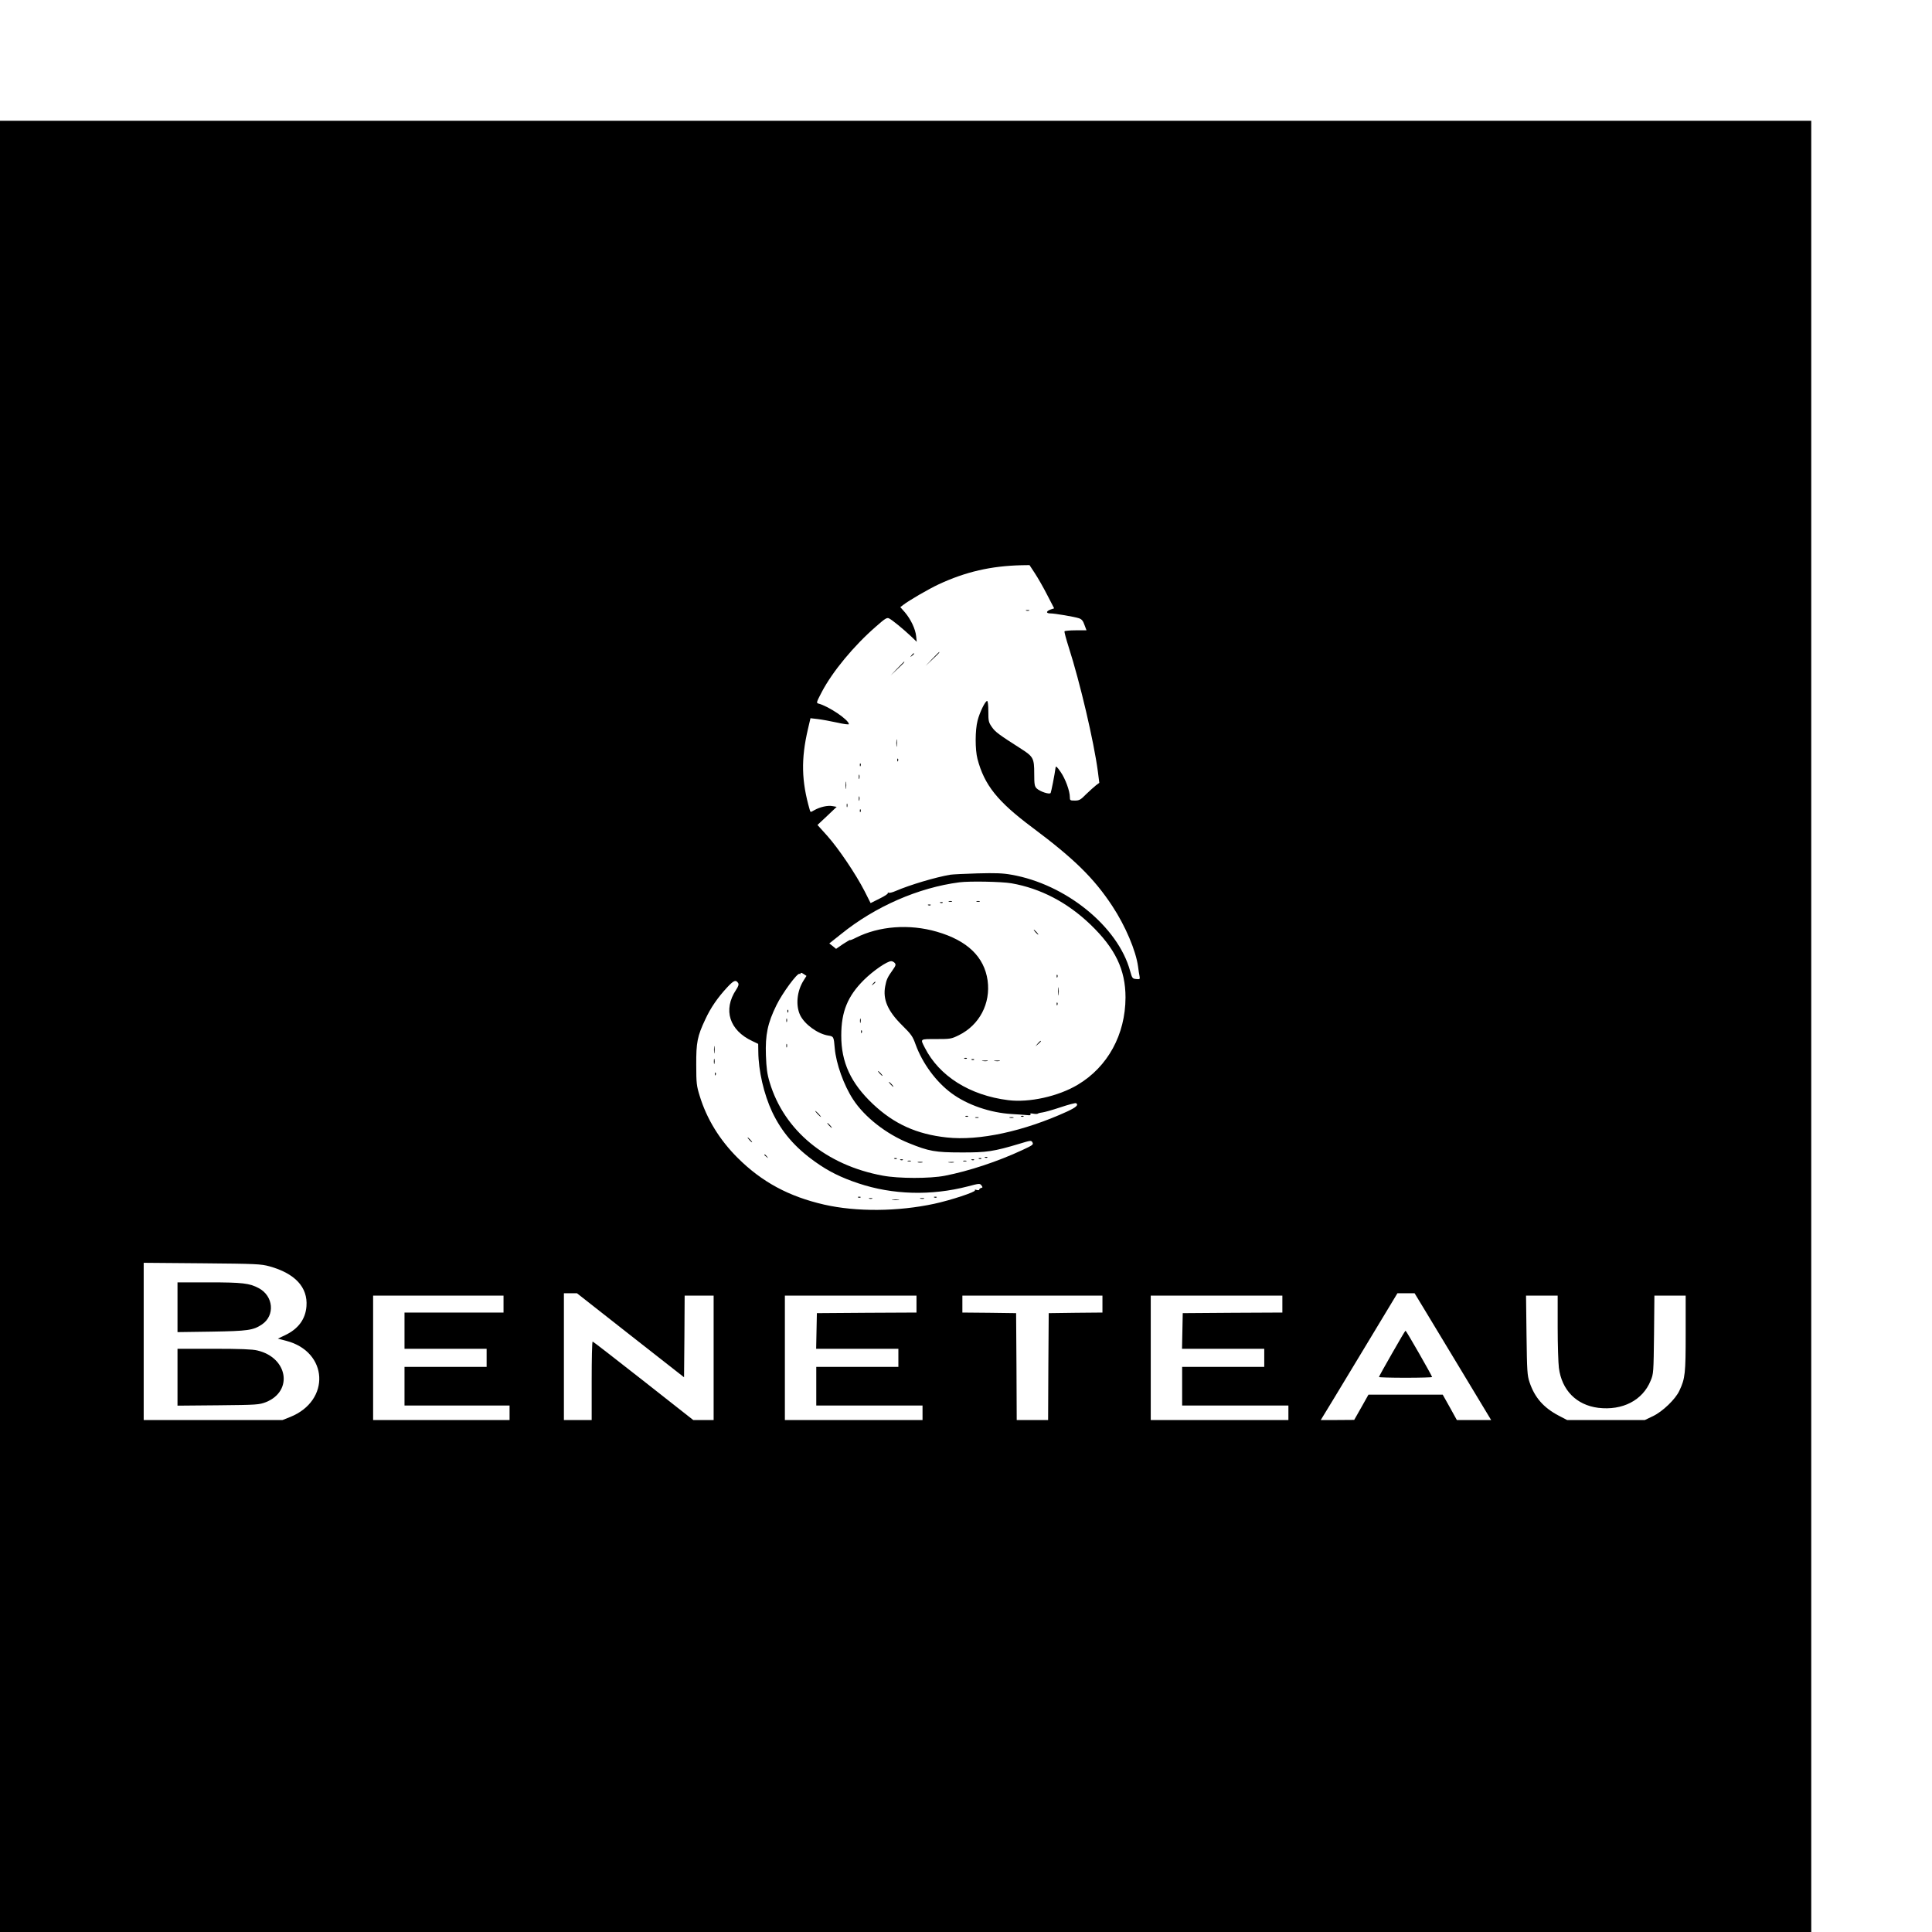 <?xml version="1.0" standalone="no"?>
<!DOCTYPE svg PUBLIC "-//W3C//DTD SVG 20010904//EN"
 "http://www.w3.org/TR/2001/REC-SVG-20010904/DTD/svg10.dtd">
<svg version="1.0" xmlns="http://www.w3.org/2000/svg"
 width="16pt" height="16pt" viewBox="0 0 16 16"
 preserveAspectRatio="xMidYMid meet">
<g transform="translate(0,16) scale(0.001,-0.001)"
fill="#000000" stroke="none">
<path d="M0 7500 l0 -7500 7500 0 7500 0 0 7500 0 7500 -7500 0 -7500 0 0
-7500z m8570 3753 c25 -38 71 -118 102 -179 l58 -112 -30 -10 c-38 -14 -39
-32 -1 -32 36 0 196 -27 236 -40 23 -8 34 -20 46 -55 l17 -45 -89 0 c-48 0
-90 -4 -93 -8 -3 -5 13 -64 35 -133 94 -293 208 -780 241 -1028 l12 -94 -28
-21 c-15 -12 -52 -45 -81 -73 -46 -47 -57 -53 -94 -53 -39 0 -41 2 -41 29 0
50 -37 152 -77 209 -29 42 -39 51 -41 36 -8 -61 -36 -201 -41 -211 -8 -15 -88
11 -116 38 -17 17 -20 33 -20 124 0 123 -8 139 -103 200 -194 124 -219 143
-247 183 -28 40 -30 50 -30 130 0 51 -4 87 -10 87 -16 0 -62 -95 -79 -162 -21
-80 -21 -241 -1 -318 57 -216 165 -352 453 -567 348 -260 512 -421 664 -652
108 -164 195 -369 213 -501 3 -28 9 -63 12 -78 5 -27 3 -28 -28 -25 -30 3 -33
6 -50 67 -100 368 -533 719 -983 797 -71 13 -134 15 -281 11 -104 -3 -206 -8
-225 -11 -123 -21 -335 -84 -453 -135 -27 -12 -54 -18 -59 -14 -6 3 -8 2 -5
-3 3 -6 -28 -26 -69 -46 l-74 -37 -50 99 c-73 142 -214 351 -308 457 l-82 91
80 75 79 75 -34 6 c-40 8 -105 -7 -152 -34 -31 -18 -31 -18 -37 3 -69 238 -73
421 -15 669 l21 90 61 -7 c33 -4 105 -17 159 -29 57 -13 98 -18 98 -13 0 35
-167 148 -251 170 -20 5 -19 9 27 97 89 169 264 381 448 541 78 69 92 77 110
67 26 -13 115 -86 180 -147 l48 -46 -5 47 c-6 59 -44 139 -93 197 l-38 43 25
19 c46 36 208 130 291 169 225 105 435 153 688 159 l66 1 44 -67z m-194 -2568
c241 -42 463 -158 654 -341 206 -198 291 -374 291 -605 -1 -307 -147 -574
-395 -722 -162 -97 -403 -150 -577 -128 -319 40 -572 200 -691 436 -37 73 -42
70 95 70 117 0 125 1 188 32 170 84 264 262 238 453 -28 196 -168 331 -421
404 -228 66 -478 47 -670 -50 -27 -14 -48 -22 -48 -19 0 3 -26 -12 -58 -33
l-58 -40 -28 23 -28 22 97 77 c283 229 641 385 980 429 84 11 349 6 431 -8z
m-966 -660 c11 -13 8 -23 -17 -58 -43 -60 -52 -80 -62 -134 -21 -109 20 -205
139 -323 77 -76 89 -93 113 -161 57 -156 169 -308 296 -402 132 -98 323 -163
501 -173 52 -3 110 -7 128 -9 22 -3 30 0 26 7 -5 8 3 9 23 5 17 -3 33 -3 37 0
3 3 20 8 38 10 17 2 85 21 151 43 65 22 123 37 128 34 24 -14 2 -34 -73 -69
-361 -165 -730 -244 -997 -215 -250 27 -437 112 -612 277 -183 173 -263 346
-262 568 0 197 53 326 188 460 78 77 192 155 226 155 9 0 22 -7 29 -15z m-755
-145 c-55 -87 -67 -205 -29 -286 36 -76 145 -156 233 -170 45 -7 46 -9 54
-105 11 -127 75 -307 152 -424 94 -145 275 -287 462 -362 165 -67 218 -77 433
-77 211 -1 270 8 483 72 95 29 98 29 108 10 9 -17 0 -23 -86 -63 -202 -94
-440 -173 -640 -212 -123 -24 -384 -24 -515 1 -468 86 -817 374 -936 773 -21
69 -27 116 -31 223 -6 169 14 267 87 415 49 101 174 270 191 260 5 -4 9 -1 9
5 0 6 10 4 25 -6 l24 -16 -24 -38z m-542 -21 c7 -11 2 -27 -17 -56 -110 -166
-56 -336 135 -425 l48 -23 1 -65 c1 -157 46 -352 115 -499 79 -166 188 -293
355 -412 110 -79 215 -131 359 -179 284 -95 602 -104 907 -25 94 25 99 25 112
8 11 -15 11 -18 -2 -21 -9 -2 -16 -8 -16 -13 0 -6 -9 -7 -21 -4 -14 5 -19 3
-15 -3 8 -13 -198 -81 -336 -111 -302 -65 -645 -68 -913 -7 -292 67 -515 187
-715 386 -151 150 -258 325 -316 516 -25 81 -28 103 -28 254 -1 188 9 238 75
378 44 96 103 181 182 266 54 58 71 64 90 35z m-3882 -2346 c213 -59 319 -174
307 -331 -8 -106 -67 -187 -176 -239 l-61 -29 69 -18 c349 -90 370 -496 33
-631 l-63 -25 -575 0 -575 0 0 651 0 651 483 -4 c453 -4 487 -6 558 -25z
m2990 -571 l444 -348 3 338 2 338 120 0 120 0 0 -515 0 -515 -85 0 -84 0 -413
325 c-227 178 -416 325 -420 325 -5 0 -8 -146 -8 -325 l0 -325 -115 0 -115 0
0 525 0 525 54 0 54 0 443 -348z m6565 231 c39 -65 182 -301 317 -525 l246
-408 -142 0 -142 0 -58 105 -59 105 -307 0 -308 0 -59 -105 -59 -104 -139 -1
-138 0 14 23 c8 12 151 248 318 525 l303 502 71 0 71 0 71 -117z m-7616 27 l0
-70 -410 0 -410 0 0 -150 0 -150 340 0 340 0 0 -75 0 -75 -340 0 -340 0 0
-160 0 -160 435 0 435 0 0 -60 0 -60 -565 0 -565 0 0 515 0 515 540 0 540 0 0
-70z m3420 0 l0 -70 -412 -2 -413 -3 -3 -147 -3 -148 341 0 340 0 0 -75 0 -75
-340 0 -340 0 0 -160 0 -160 440 0 440 0 0 -60 0 -60 -570 0 -570 0 0 515 0
515 545 0 545 0 0 -70z m1540 0 l0 -70 -222 -2 -223 -3 -3 -442 -2 -443 -130
0 -130 0 -2 443 -3 442 -222 3 -223 2 0 70 0 70 580 0 580 0 0 -70z m1490 0
l0 -70 -412 -2 -413 -3 -3 -147 -3 -148 341 0 340 0 0 -75 0 -75 -340 0 -340
0 0 -160 0 -160 440 0 440 0 0 -60 0 -60 -570 0 -570 0 0 515 0 515 545 0 545
0 0 -70z m2280 -192 c0 -145 5 -296 10 -336 24 -185 145 -308 326 -331 201
-24 368 62 434 225 24 57 24 68 28 382 l3 322 130 0 129 0 0 -313 c0 -332 -4
-372 -52 -474 -32 -70 -139 -173 -219 -211 l-67 -32 -322 0 -322 0 -69 36
c-126 66 -200 151 -242 277 -19 57 -21 90 -25 390 l-4 327 131 0 131 0 0 -262z"/>
<path d="M8498 10943 c6 -2 18 -2 25 0 6 3 1 5 -13 5 -14 0 -19 -2 -12 -5z"/>
<path d="M7720 10543 l-55 -58 58 55 c53 50 62 60 54 60 -1 0 -27 -26 -57 -57z"/>
<path d="M7549 10573 c-13 -16 -12 -17 4 -4 9 7 17 15 17 17 0 8 -8 3 -21 -13z"/>
<path d="M7430 10463 l-55 -58 58 55 c53 50 62 60 54 60 -1 0 -27 -26 -57 -57z"/>
<path d="M7423 9845 c0 -27 2 -38 4 -22 2 15 2 37 0 50 -2 12 -4 0 -4 -28z"/>
<path d="M7431 9704 c0 -11 3 -14 6 -6 3 7 2 16 -1 19 -3 4 -6 -2 -5 -13z"/>
<path d="M7121 9664 c0 -11 3 -14 6 -6 3 7 2 16 -1 19 -3 4 -6 -2 -5 -13z"/>
<path d="M7112 9565 c0 -16 2 -22 5 -12 2 9 2 23 0 30 -3 6 -5 -1 -5 -18z"/>
<path d="M7003 9495 c0 -27 2 -38 4 -22 2 15 2 37 0 50 -2 12 -4 0 -4 -28z"/>
<path d="M7112 9385 c0 -16 2 -22 5 -12 2 9 2 23 0 30 -3 6 -5 -1 -5 -18z"/>
<path d="M7012 9330 c0 -14 2 -19 5 -12 2 6 2 18 0 25 -3 6 -5 1 -5 -13z"/>
<path d="M7121 9284 c0 -11 3 -14 6 -6 3 7 2 16 -1 19 -3 4 -6 -2 -5 -13z"/>
<path d="M7858 8533 c6 -2 18 -2 25 0 6 3 1 5 -13 5 -14 0 -19 -2 -12 -5z"/>
<path d="M8088 8533 c6 -2 18 -2 25 0 6 3 1 5 -13 5 -14 0 -19 -2 -12 -5z"/>
<path d="M7788 8523 c7 -3 16 -2 19 1 4 3 -2 6 -13 5 -11 0 -14 -3 -6 -6z"/>
<path d="M7688 8503 c7 -3 16 -2 19 1 4 3 -2 6 -13 5 -11 0 -14 -3 -6 -6z"/>
<path d="M8575 8280 c10 -11 20 -20 23 -20 3 0 -3 9 -13 20 -10 11 -20 20 -23
20 -3 0 3 -9 13 -20z"/>
<path d="M8751 7914 c0 -11 3 -14 6 -6 3 7 2 16 -1 19 -3 4 -6 -2 -5 -13z"/>
<path d="M8763 7790 c0 -30 2 -43 4 -27 2 15 2 39 0 55 -2 15 -4 2 -4 -28z"/>
<path d="M8751 7684 c0 -11 3 -14 6 -6 3 7 2 16 -1 19 -3 4 -6 -2 -5 -13z"/>
<path d="M8594 7358 l-19 -23 23 19 c21 18 27 26 19 26 -2 0 -12 -10 -23 -22z"/>
<path d="M7988 7233 c7 -3 16 -2 19 1 4 3 -2 6 -13 5 -11 0 -14 -3 -6 -6z"/>
<path d="M8048 7223 c7 -3 16 -2 19 1 4 3 -2 6 -13 5 -11 0 -14 -3 -6 -6z"/>
<path d="M8138 7213 c12 -2 30 -2 40 0 9 3 -1 5 -23 4 -22 0 -30 -2 -17 -4z"/>
<path d="M8238 7213 c12 -2 30 -2 40 0 9 3 -1 5 -23 4 -22 0 -30 -2 -17 -4z"/>
<path d="M7229 7853 c-13 -16 -12 -17 4 -4 9 7 17 15 17 17 0 8 -8 3 -21 -13z"/>
<path d="M7122 7545 c0 -16 2 -22 5 -12 2 9 2 23 0 30 -3 6 -5 -1 -5 -18z"/>
<path d="M7131 7454 c0 -11 3 -14 6 -6 3 7 2 16 -1 19 -3 4 -6 -2 -5 -13z"/>
<path d="M7285 7110 c10 -11 20 -20 23 -20 3 0 -3 9 -13 20 -10 11 -20 20 -23
20 -3 0 3 -9 13 -20z"/>
<path d="M7375 7020 c10 -11 20 -20 23 -20 3 0 -3 9 -13 20 -10 11 -20 20 -23
20 -3 0 3 -9 13 -20z"/>
<path d="M7998 6753 c7 -3 16 -2 19 1 4 3 -2 6 -13 5 -11 0 -14 -3 -6 -6z"/>
<path d="M8458 6753 c7 -3 16 -2 19 1 4 3 -2 6 -13 5 -11 0 -14 -3 -6 -6z"/>
<path d="M8078 6743 c6 -2 18 -2 25 0 6 3 1 5 -13 5 -14 0 -19 -2 -12 -5z"/>
<path d="M8363 6743 c9 -2 23 -2 30 0 6 3 -1 5 -18 5 -16 0 -22 -2 -12 -5z"/>
<path d="M6521 7624 c0 -11 3 -14 6 -6 3 7 2 16 -1 19 -3 4 -6 -2 -5 -13z"/>
<path d="M6512 7550 c0 -14 2 -19 5 -12 2 6 2 18 0 25 -3 6 -5 1 -5 -13z"/>
<path d="M6512 7340 c0 -14 2 -19 5 -12 2 6 2 18 0 25 -3 6 -5 1 -5 -13z"/>
<path d="M6770 6775 c13 -14 26 -25 28 -25 3 0 -5 11 -18 25 -13 14 -26 25
-28 25 -3 0 5 -11 18 -25z"/>
<path d="M6865 6680 c10 -11 20 -20 23 -20 3 0 -3 9 -13 20 -10 11 -20 20 -23
20 -3 0 3 -9 13 -20z"/>
<path d="M8158 6413 c7 -3 16 -2 19 1 4 3 -2 6 -13 5 -11 0 -14 -3 -6 -6z"/>
<path d="M7408 6403 c7 -3 16 -2 19 1 4 3 -2 6 -13 5 -11 0 -14 -3 -6 -6z"/>
<path d="M8108 6403 c7 -3 16 -2 19 1 4 3 -2 6 -13 5 -11 0 -14 -3 -6 -6z"/>
<path d="M7458 6393 c7 -3 16 -2 19 1 4 3 -2 6 -13 5 -11 0 -14 -3 -6 -6z"/>
<path d="M8048 6393 c7 -3 16 -2 19 1 4 3 -2 6 -13 5 -11 0 -14 -3 -6 -6z"/>
<path d="M7518 6383 c6 -2 18 -2 25 0 6 3 1 5 -13 5 -14 0 -19 -2 -12 -5z"/>
<path d="M7978 6383 c6 -2 18 -2 25 0 6 3 1 5 -13 5 -14 0 -19 -2 -12 -5z"/>
<path d="M7603 6373 c9 -2 25 -2 35 0 9 3 1 5 -18 5 -19 0 -27 -2 -17 -5z"/>
<path d="M7858 6373 c12 -2 30 -2 40 0 9 3 -1 5 -23 4 -22 0 -30 -2 -17 -4z"/>
<path d="M5913 7305 c0 -27 2 -38 4 -22 2 15 2 37 0 50 -2 12 -4 0 -4 -28z"/>
<path d="M5912 7210 c0 -19 2 -27 5 -17 2 9 2 25 0 35 -3 9 -5 1 -5 -18z"/>
<path d="M5921 7104 c0 -11 3 -14 6 -6 3 7 2 16 -1 19 -3 4 -6 -2 -5 -13z"/>
<path d="M6205 6560 c10 -11 20 -20 23 -20 3 0 -3 9 -13 20 -10 11 -20 20 -23
20 -3 0 3 -9 13 -20z"/>
<path d="M6330 6436 c0 -2 8 -10 18 -17 15 -13 16 -12 3 4 -13 16 -21 21 -21
13z"/>
<path d="M7108 6083 c7 -3 16 -2 19 1 4 3 -2 6 -13 5 -11 0 -14 -3 -6 -6z"/>
<path d="M7738 6083 c7 -3 16 -2 19 1 4 3 -2 6 -13 5 -11 0 -14 -3 -6 -6z"/>
<path d="M7198 6073 c6 -2 18 -2 25 0 6 3 1 5 -13 5 -14 0 -19 -2 -12 -5z"/>
<path d="M7623 6073 c9 -2 23 -2 30 0 6 3 -1 5 -18 5 -16 0 -22 -2 -12 -5z"/>
<path d="M7393 6063 c15 -2 37 -2 50 0 12 2 0 4 -28 4 -27 0 -38 -2 -22 -4z"/>
<path d="M1470 5174 l0 -206 283 4 c301 5 344 11 417 60 109 74 95 235 -27
300 -77 41 -134 48 -413 48 l-260 0 0 -206z"/>
<path d="M1470 4594 l0 -235 338 3 c322 3 339 5 394 26 228 91 182 369 -71
428 -40 10 -142 14 -358 14 l-303 0 0 -236z"/>
<path d="M11528 4791 c-60 -104 -108 -191 -108 -195 0 -3 99 -6 220 -6 121 0
220 3 220 6 0 10 -214 384 -220 384 -3 0 -53 -85 -112 -189z"/>
</g>
</svg>
